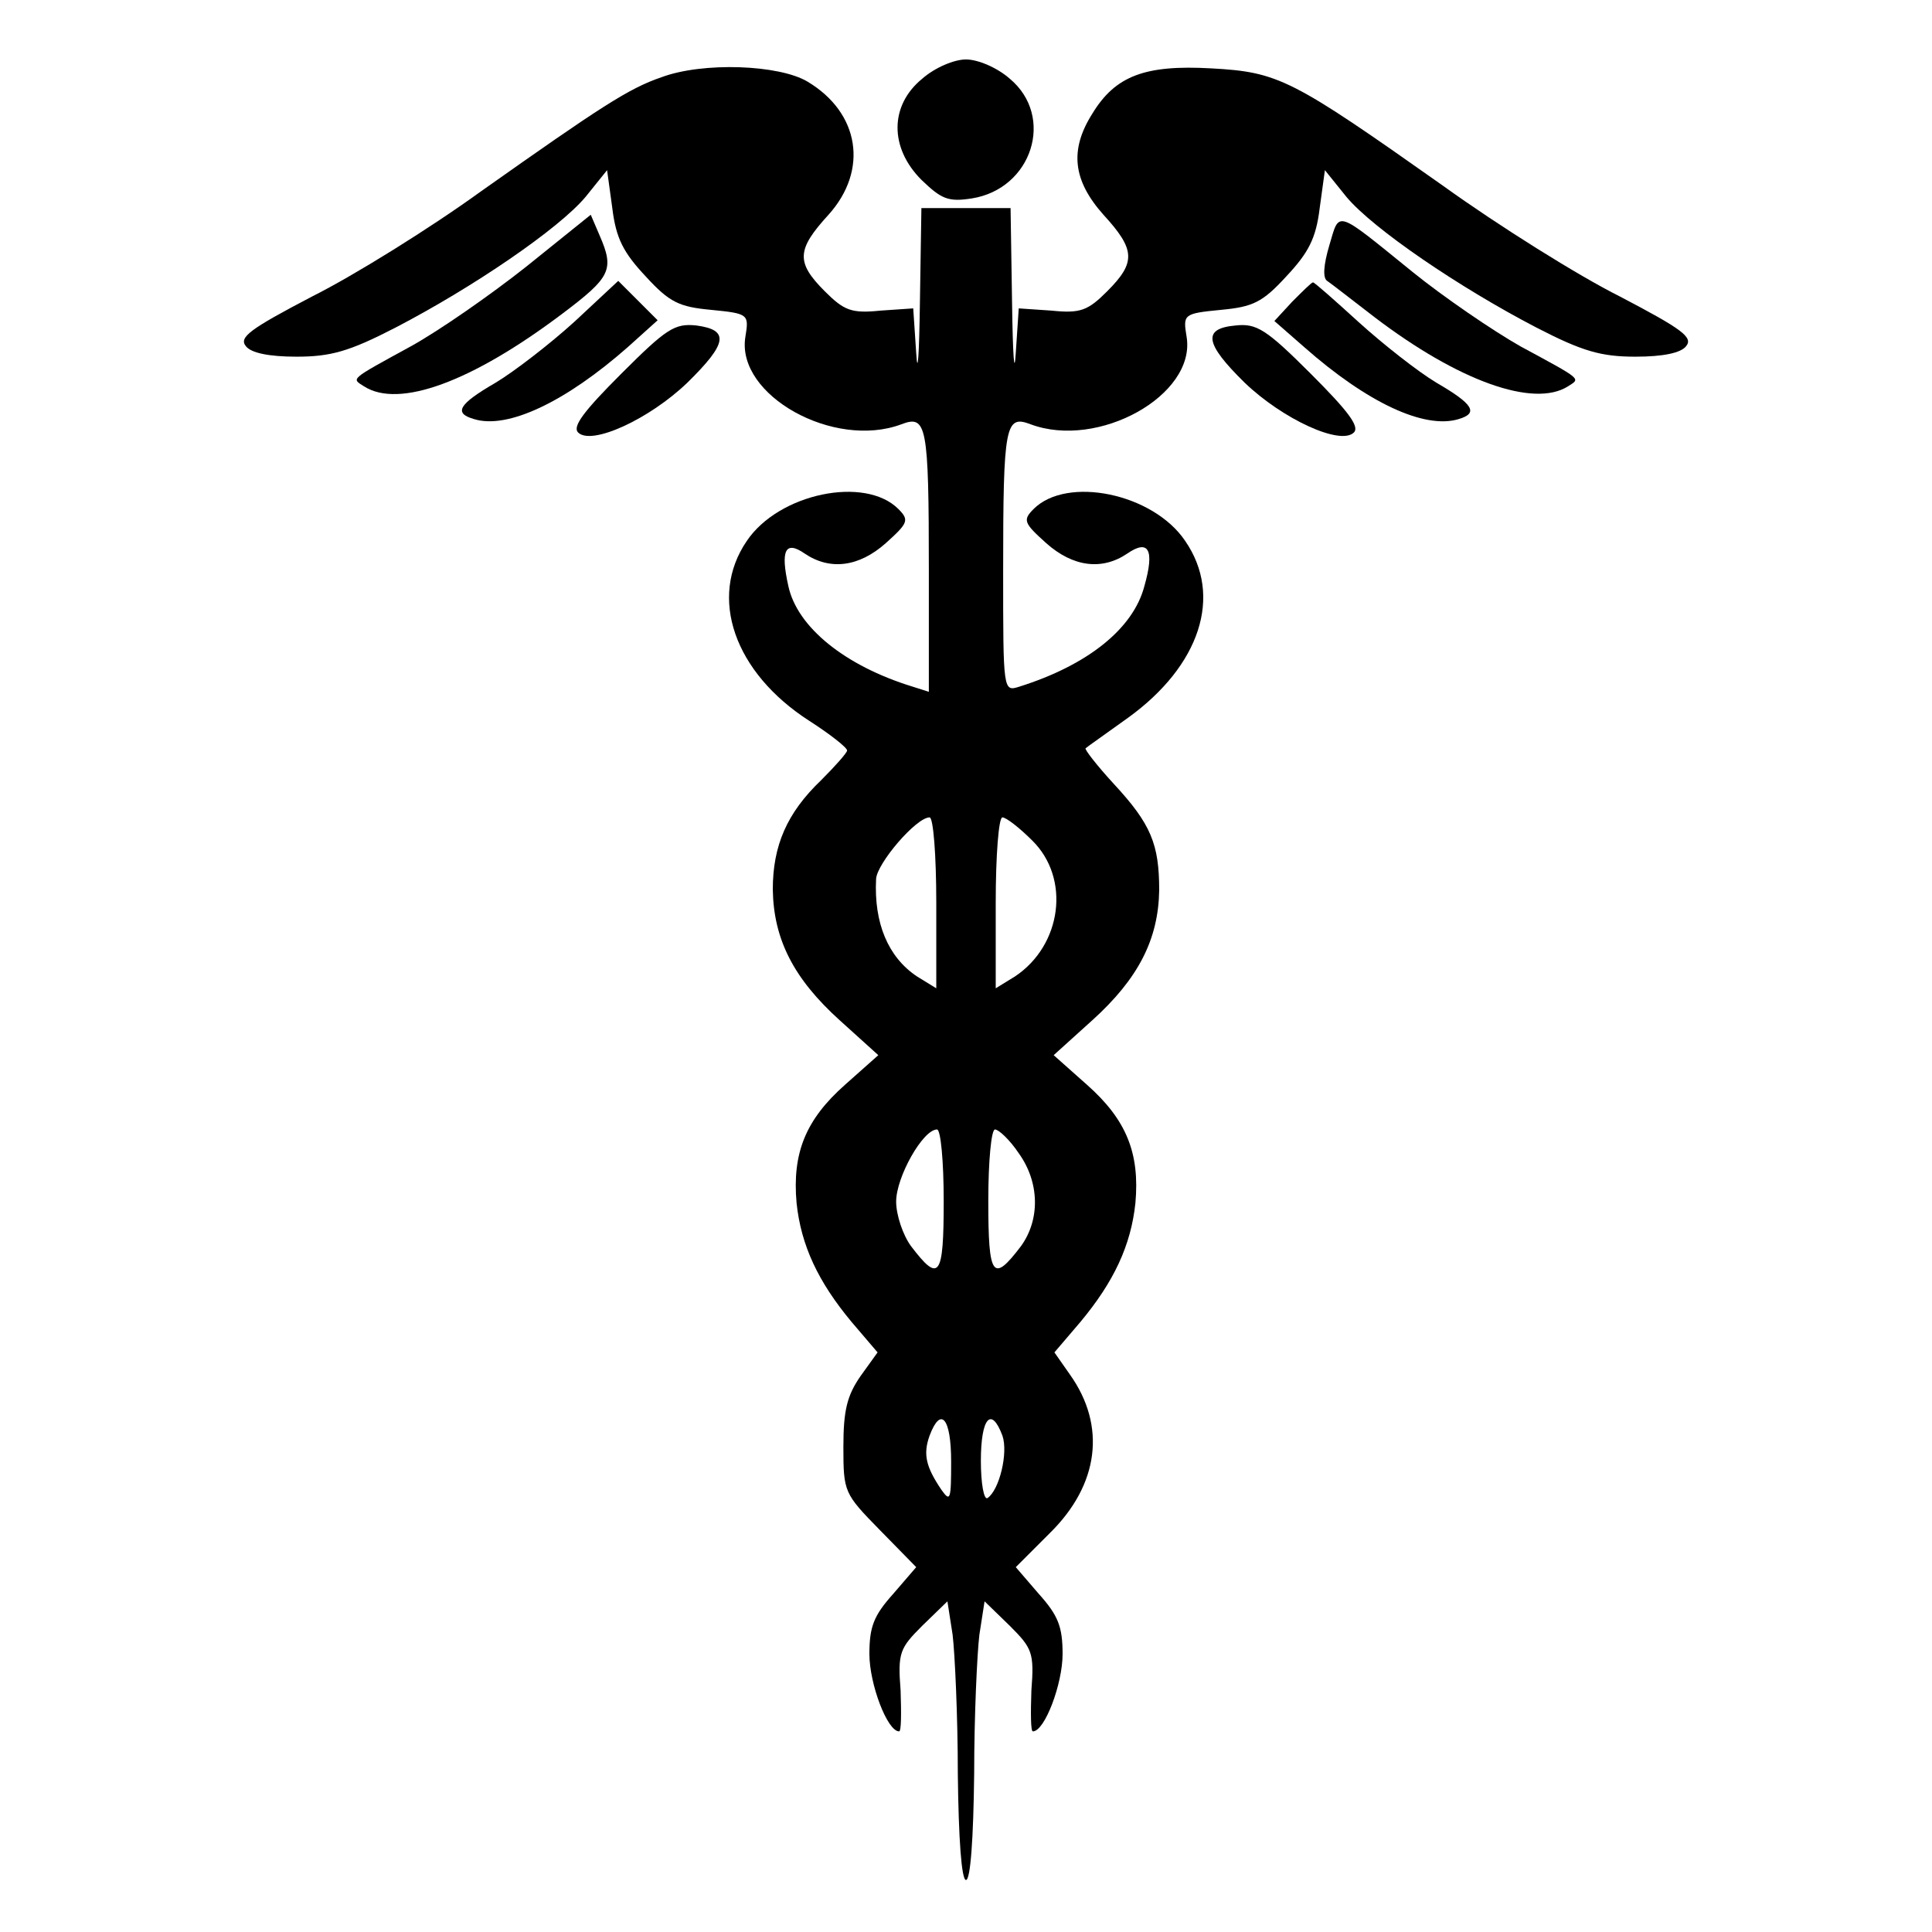 <?xml version="1.0" standalone="no"?>
<!DOCTYPE svg PUBLIC "-//W3C//DTD SVG 20010904//EN"
 "http://www.w3.org/TR/2001/REC-SVG-20010904/DTD/svg10.dtd">
<svg version="1.0" xmlns="http://www.w3.org/2000/svg"
 width="260pt" height="260pt" viewBox="0 0 260 260"
 preserveAspectRatio="xMidYMid meet">
<g transform="translate(0,260) scale(0.1,-0.1)"
fill="#000000" stroke="none">
<path d="M1241 2494 c-44 -36 -44 -93 -1 -136 27 -26 36 -30 68 -25 81 13 112
110 51 161 -17 15 -43 26 -59 26 -16 0 -42 -11 -59 -26z"/>
<path d="M890 2496 c-44 -15 -82 -40 -242 -153 -69 -50 -172 -114 -228 -142
-84 -44 -99 -55 -89 -67 7 -9 31 -14 68 -14 46 0 71 7 133 39 104 54 220 133
256 176 l29 36 7 -51 c5 -41 15 -60 45 -92 32 -35 45 -41 88 -45 51 -5 51 -6
46 -37 -12 -78 119 -151 210 -117 34 13 37 0 37 -197 l0 -163 -22 7 c-91 28
-155 80 -167 135 -11 49 -4 62 22 44 34 -23 73 -18 109 14 30 27 32 31 17 46
-45 45 -161 21 -204 -43 -52 -76 -17 -177 84 -242 28 -18 51 -36 51 -40 0 -3
-16 -21 -35 -40 -46 -44 -65 -88 -65 -147 1 -67 28 -120 90 -176 l52 -47 -45
-40 c-53 -47 -71 -92 -65 -159 6 -57 29 -106 74 -160 l35 -41 -23 -32 c-18
-26 -23 -46 -23 -95 0 -61 1 -63 49 -112 l49 -50 -31 -36 c-26 -29 -32 -44
-32 -81 0 -40 24 -104 40 -104 3 0 3 25 2 55 -4 51 -1 57 29 87 l34 33 7 -45
c3 -25 7 -109 7 -187 1 -88 5 -143 11 -143 6 0 10 55 11 143 0 78 4 162 7 187
l7 45 34 -33 c30 -30 33 -36 29 -87 -1 -30 -1 -55 2 -55 16 0 40 64 40 104 0
37 -6 52 -32 81 l-31 36 46 46 c66 65 76 144 27 213 l-21 30 35 41 c45 54 68
103 74 160 6 67 -12 112 -65 159 l-45 40 52 47 c62 56 89 109 90 175 0 62 -11
89 -61 143 -23 25 -40 47 -38 48 2 2 28 20 57 41 97 70 128 164 77 238 -43 64
-159 88 -204 43 -15 -15 -13 -19 17 -46 36 -32 75 -37 109 -14 29 20 37 5 23
-44 -15 -57 -76 -106 -168 -135 -22 -7 -22 -7 -22 156 0 197 3 210 37 197 91
-34 222 39 210 117 -5 31 -5 32 46 37 43 4 56 10 88 45 30 32 40 51 45 92 l7
51 29 -36 c36 -43 152 -122 256 -176 62 -32 87 -39 133 -39 37 0 61 5 68 14
10 12 -5 23 -89 67 -56 28 -163 95 -238 149 -204 144 -221 153 -312 158 -89 5
-129 -10 -160 -61 -31 -49 -26 -90 15 -136 43 -47 44 -64 5 -103 -26 -26 -36
-30 -75 -26 l-44 3 -4 -60 c-2 -33 -4 -3 -5 68 l-2 127 -60 0 -60 0 -2 -127
c-1 -71 -3 -101 -5 -68 l-4 60 -44 -3 c-39 -4 -49 0 -75 26 -39 39 -38 56 5
103 54 60 42 137 -28 179 -38 23 -141 27 -197 6z m370 -1111 l0 -115 -26 16
c-39 26 -58 72 -55 131 1 21 54 83 72 83 5 0 9 -51 9 -115z m129 84 c52 -51
40 -141 -23 -183 l-26 -16 0 115 c0 64 4 115 9 115 5 0 23 -14 40 -31z m-119
-485 c0 -103 -6 -111 -44 -61 -11 15 -20 42 -20 60 0 33 36 97 55 97 5 0 9
-43 9 -96z m101 64 c28 -39 29 -89 3 -125 -38 -50 -44 -42 -44 61 0 53 4 96 9
96 5 0 20 -14 32 -32z m-91 -415 c0 -51 -1 -55 -13 -38 -21 31 -25 48 -16 73
15 40 29 24 29 -35z m69 35 c8 -23 -4 -73 -20 -84 -5 -3 -9 20 -9 50 0 58 14
74 29 34z"/>
<path d="M708 2241 c-48 -38 -117 -86 -155 -107 -84 -46 -80 -43 -63 -54 47
-30 145 6 267 98 65 49 70 59 50 105 l-12 28 -87 -70z"/>
<path d="M1789 2270 c-8 -27 -9 -44 -3 -48 6 -4 34 -26 64 -49 113 -86 214
-122 260 -93 17 11 21 8 -64 54 -37 21 -103 66 -145 100 -105 85 -98 83 -112
36z"/>
<path d="M773 2167 c-33 -30 -81 -67 -106 -82 -50 -29 -57 -41 -29 -49 45 -14
123 23 207 97 l40 36 -26 26 -27 27 -59 -55z"/>
<path d="M1739 2194 l-24 -26 40 -35 c85 -75 162 -111 208 -97 27 8 20 20 -30
49 -25 15 -72 52 -104 81 -33 30 -60 54 -62 54 -2 0 -14 -12 -28 -26z"/>
<path d="M836 2097 c-50 -50 -66 -71 -58 -79 18 -18 96 18 147 67 54 53 57 71
12 77 -29 3 -40 -4 -101 -65z"/>
<path d="M1663 2162 c-45 -4 -42 -24 12 -77 51 -49 129 -85 147 -67 8 8 -8 29
-58 79 -60 60 -73 68 -101 65z"/>
</g>
</svg>
